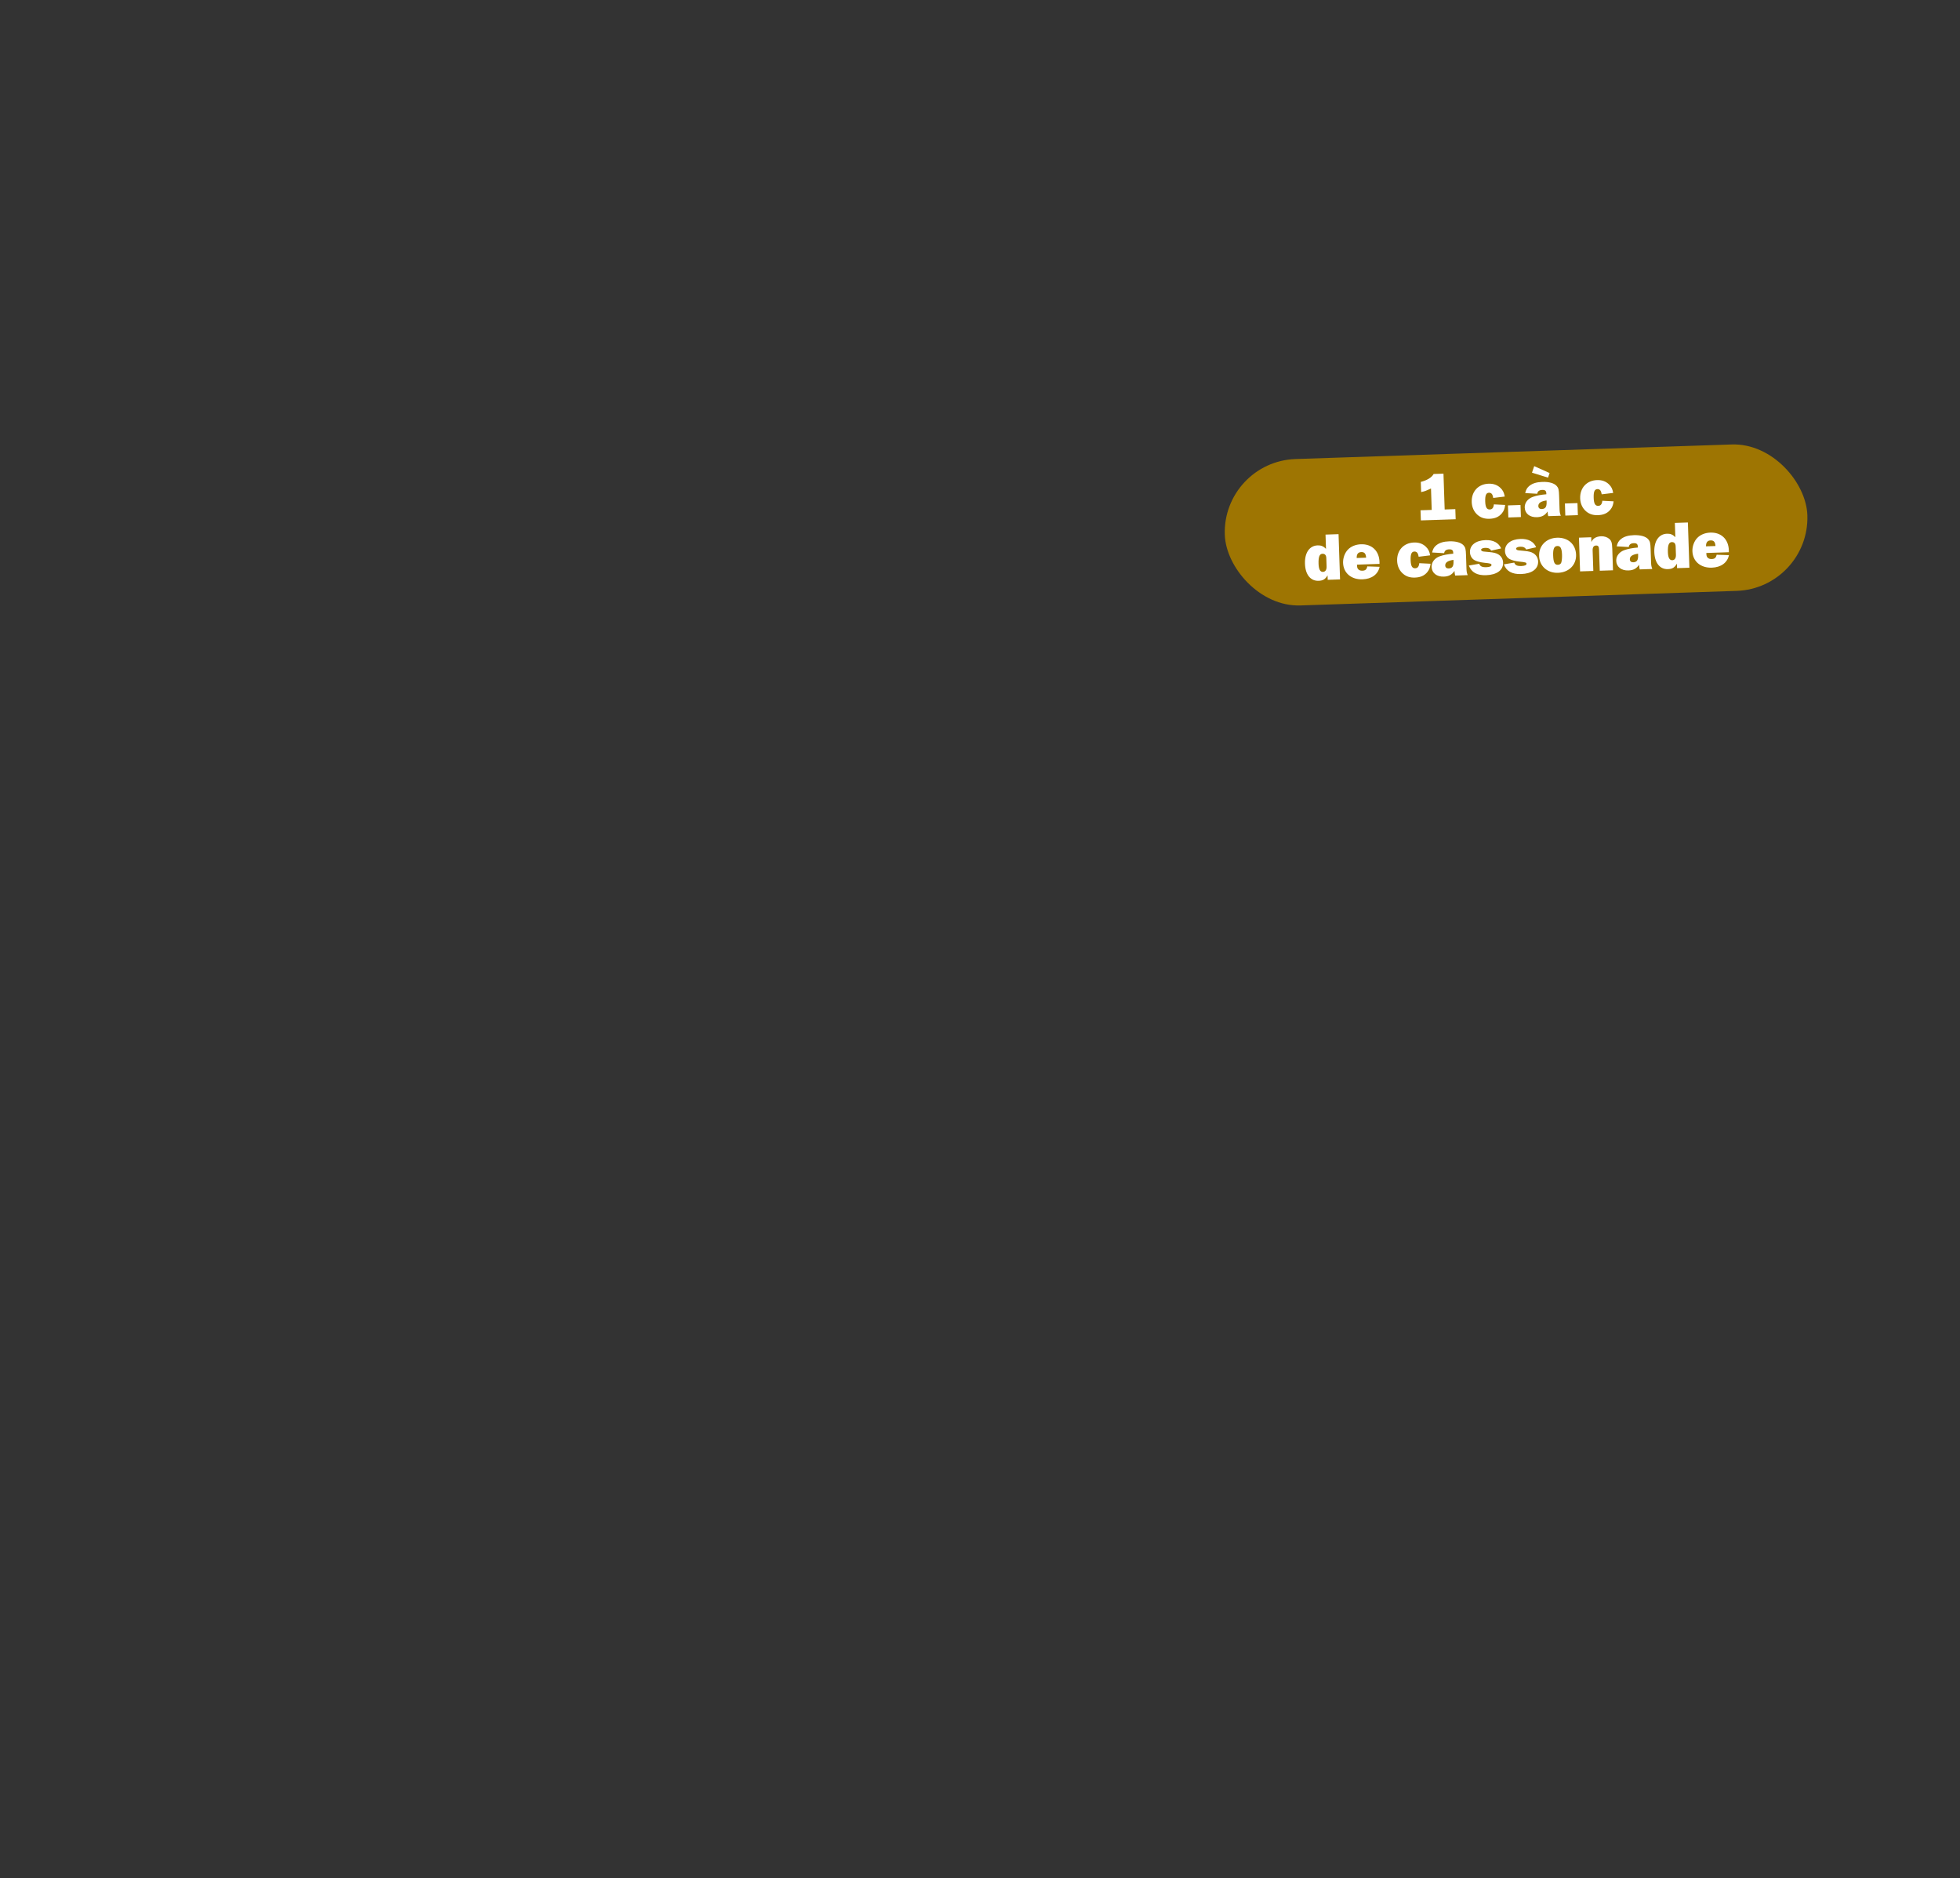 <svg id="Calque_5" xmlns="http://www.w3.org/2000/svg" viewBox="0 0 1080 1034.667"><rect x="0" y="0" width="1080" height="1034.667" fill="#333333" stroke="none"/><defs><style>.cls-1{fill:#fff}</style></defs><rect x="674.798" y="248.86" width="321.188" height="80.706" rx="40.353" ry="40.353" transform="rotate(-1.912 835.391 289.213)" fill="#9e7502"/><path class="cls-1" d="M801.91 280.491l.185 5.57-19.174.64-.187-5.57 6.168-.206-.395-11.812c-3.094 1.45-3.539 1.579-5.433 1.978l-.188-5.606c3.414-.826 6.055-2.448 7.077-4.353l5.42-.18.658 19.735 5.869-.196zM829.376 278.19c-.268 2.066-.715 3.242-1.757 4.548-1.617 2-3.793 2.971-6.858 3.073-2.691.09-4.695-.554-6.505-2.065-2.04-1.728-3.21-4.233-3.306-7.15-.195-5.793 3.597-9.924 9.316-10.114 2.58-.086 4.775.664 6.476 2.29 1.391 1.339 1.993 2.553 2.404 4.785l-6.336.772c-.221-1.04-.263-1.187-.427-1.594-.327-.85-1.016-1.313-1.913-1.283-1.607.053-2.197 1.457-2.084 4.859.106 3.14.859 4.425 2.504 4.37 1.346-.045 2.066-.893 2.264-2.808l6.222.317zM838.047 284.86l-6.917.231-.221-6.654 6.915-.23.223 6.654zM853.11 284.358c-.218-.93-.314-1.563-.337-2.236l-.012-.336c-1.425 2.107-3.152 3.062-5.88 3.153-3.926.131-6.616-1.987-6.727-5.313-.086-2.579 1.598-4.844 4.443-5.874 2.073-.742 4.489-1.198 7.475-1.447l-.016-.448c-.049-1.458-.666-2-2.273-1.946-1.645.055-2.52.76-2.736 2.113l-6.635-.377c.457-2 1.133-3.069 2.445-4.086 1.752-1.33 3.939-1.965 7.004-2.068 3.737-.125 6.61.715 7.973 2.316.933 1.054 1.153 2.057 1.261 5.31l.248 7.4c.056 1.682.19 2.313.682 3.607l-6.915.232zm-.11-21.214l-8.848-2.737 1.228-3.594 8.471 3.796-.851 2.535zm-.815 12.562c-3.129.442-4.592 1.463-4.537 3.108.035 1.047.73 1.66 1.889 1.62 1.98-.066 2.767-1.176 2.677-3.867l-.029-.86zM869.438 283.812l-6.915.231-.223-6.654 6.916-.23.222 6.653zM889.136 276.195c-.267 2.066-.714 3.24-1.756 4.548-1.618 2-3.792 2.97-6.858 3.073-2.691.09-4.696-.554-6.505-2.065-2.04-1.728-3.21-4.234-3.306-7.15-.195-5.793 3.597-9.924 9.316-10.114 2.578-.087 4.773.663 6.475 2.29 1.392 1.338 1.994 2.553 2.404 4.785l-6.334.772c-.223-1.04-.265-1.188-.428-1.595-.328-.85-1.017-1.312-1.914-1.283-1.607.054-2.197 1.458-2.083 4.86.105 3.14.859 4.424 2.503 4.369 1.346-.045 2.066-.892 2.264-2.808l6.222.318zM731.597 319.437l-.082-2.467c-1.238 2.138-2.521 2.929-4.95 3.01-4.45.148-7.3-3.424-7.5-9.405-.202-6.054 2.51-9.963 6.997-10.112 1.87-.062 3.158.455 4.592 1.905l-.263-7.85 7.177-.24.832 24.932-6.803.227zm-.773-11.949c-.055-1.644-.754-2.444-2.138-2.398-1.607.054-2.26 1.76-2.136 5.535.104 3.065.9 4.497 2.432 4.446 1.309-.043 2.057-1.154 1.996-2.985l-.154-4.598zM760.191 312.27c-.834 4.145-4.377 6.733-9.424 6.901-6.168.206-10.517-3.466-10.705-9.072-.09-2.69.94-5.494 2.639-7.273 1.734-1.817 4.32-2.876 7.234-2.973 5.98-.2 10 3.633 10.203 9.725.007.187.022.636 0 1.085l-12.41.414c.049 1.458.177 1.94.606 2.45.507.62 1.303.93 2.35.895 1.644-.055 2.372-.678 2.728-2.374l6.779.223zm-7.427-5.028c-.15-2.24-.928-3.149-2.684-3.09-1.72.057-2.582 1.133-2.512 3.264l5.196-.174zM788.277 310.585c-.268 2.067-.715 3.241-1.757 4.549-1.617 2-3.792 2.97-6.857 3.072-2.692.09-4.697-.553-6.505-2.065-2.041-1.728-3.21-4.234-3.307-7.149-.194-5.794 3.598-9.924 9.317-10.115 2.578-.086 4.773.664 6.474 2.291 1.393 1.338 1.994 2.553 2.405 4.784l-6.335.773c-.222-1.04-.264-1.189-.427-1.595-.328-.85-1.018-1.313-1.914-1.283-1.608.054-2.198 1.458-2.083 4.86.104 3.139.858 4.424 2.503 4.37 1.345-.046 2.066-.893 2.263-2.808l6.223.316zM801.818 317.093c-.219-.929-.314-1.562-.338-2.234l-.01-.336c-1.427 2.105-3.154 3.061-5.882 3.152-3.926.13-6.616-1.987-6.727-5.314-.086-2.579 1.598-4.842 4.444-5.874 2.072-.742 4.488-1.197 7.474-1.447l-.016-.448c-.048-1.458-.666-1.998-2.271-1.944-1.645.054-2.52.757-2.737 2.11l-6.636-.376c.457-1.999 1.133-3.068 2.445-4.085 1.752-1.331 3.94-1.966 7.004-2.067 3.738-.125 6.61.714 7.973 2.315.933 1.054 1.154 2.057 1.263 5.309l.246 7.4c.057 1.683.19 2.315.682 3.607l-6.914.232zm-.926-8.651c-3.129.442-4.592 1.463-4.536 3.108.034 1.046.73 1.66 1.888 1.621 1.98-.066 2.767-1.178 2.678-3.87l-.03-.86zM815.088 310.587c.497 1.443 1.6 1.968 3.955 1.89 1.794-.06 2.826-.507 2.802-1.217-.023-.71-.552-.88-3.931-1.216-2.178-.226-4.067-.724-5.285-1.358-1.56-.77-2.592-2.533-2.655-4.439-.13-3.887 3.225-6.507 8.533-6.683 4.336-.145 7.307 1.44 8.647 4.575l-5.496 1.231c-.639-1.138-1.626-1.592-3.309-1.535-1.307.043-2.265.487-2.246 1.085.01.262.205.517.547.692.42.211.72.276 3.723.512 2.739.245 4.06.575 5.321 1.357 1.567.996 2.481 2.574 2.544 4.48.138 4.112-3.404 6.737-9.385 6.938-5.01.167-8.06-1.565-9.496-5.334l5.73-.978zM834.383 309.944c.497 1.442 1.6 1.966 3.955 1.888 1.794-.06 2.828-.507 2.803-1.217s-.553-.879-3.932-1.214c-2.178-.228-4.065-.726-5.284-1.359-1.56-.771-2.591-2.533-2.656-4.44-.129-3.886 3.226-6.505 8.533-6.683 4.336-.144 7.308 1.44 8.648 4.576l-5.497 1.232c-.637-1.14-1.625-1.593-3.307-1.536-1.308.044-2.266.487-2.246 1.085.008.261.204.516.547.692.418.21.719.276 3.72.512 2.74.246 4.061.575 5.323 1.357 1.567.995 2.48 2.573 2.545 4.48.137 4.112-3.406 6.737-9.387 6.937-5.008.167-8.06-1.564-9.495-5.334l5.73-.976zM868.449 305.625c.187 5.607-3.977 9.75-9.994 9.951-5.832.195-10.19-3.702-10.377-9.271-.188-5.644 3.937-9.86 9.88-10.059 6.055-.202 10.298 3.585 10.49 9.38zm-12.634.385c.128 3.811.847 5.21 2.567 5.153 1.01-.034 1.668-.468 1.939-1.3.27-.907.44-2.56.386-4.167-.121-3.626-.84-4.949-2.596-4.89-1.719.057-2.417 1.578-2.296 5.204zM881.498 314.432l-.39-11.7c-.055-1.607-.487-2.228-1.608-2.19-1.383.045-1.989.964-1.926 2.832l.373 11.177-7.29.243-.62-18.577 6.766-.226.087 2.617c.528-1.029.887-1.49 1.543-1.997.876-.667 2.358-1.127 3.778-1.174 1.757-.059 3.384.485 4.5 1.42 1.234 1.083 1.569 2.157 1.68 5.446l.396 11.886-7.29.243zM903.534 313.696c-.218-.928-.315-1.561-.337-2.234l-.012-.336c-1.426 2.106-3.152 3.062-5.88 3.152-3.926.132-6.616-1.987-6.727-5.313-.086-2.58 1.597-4.843 4.443-5.873 2.072-.743 4.488-1.198 7.475-1.447l-.016-.45c-.049-1.457-.666-1.998-2.273-1.944-1.645.055-2.52.758-2.735 2.111l-6.636-.376c.457-1.999 1.132-3.069 2.445-4.085 1.752-1.332 3.94-1.965 7.004-2.068 3.738-.125 6.61.715 7.972 2.316.934 1.054 1.155 2.057 1.263 5.31l.247 7.4c.057 1.681.19 2.313.682 3.606l-6.915.231zm-.925-8.65c-3.129.441-4.592 1.463-4.537 3.107.035 1.047.73 1.66 1.889 1.622 1.98-.067 2.767-1.178 2.677-3.87l-.029-.859zM924.09 313.01l-.083-2.467c-1.238 2.137-2.521 2.929-4.95 3.01-4.45.148-7.3-3.424-7.499-9.404-.203-6.056 2.51-9.963 6.996-10.113 1.87-.062 3.159.455 4.592 1.905l-.263-7.85 7.177-.24.832 24.932-6.803.227zm-.774-11.948c-.055-1.645-.754-2.445-2.138-2.399-1.607.054-2.26 1.76-2.135 5.534.103 3.066.899 4.498 2.431 4.447 1.309-.043 2.057-1.154 1.996-2.985l-.154-4.597zM952.683 305.843c-.834 4.145-4.377 6.733-9.424 6.901-6.167.206-10.517-3.466-10.705-9.073-.09-2.69.94-5.493 2.639-7.272 1.734-1.817 4.32-2.875 7.234-2.973 5.98-.2 10 3.633 10.203 9.726.007.186.022.635 0 1.085l-12.41.414c.05 1.458.178 1.94.606 2.449.508.62 1.304.93 2.35.895 1.645-.055 2.372-.678 2.728-2.374l6.78.222zm-7.427-5.027c-.149-2.24-.928-3.15-2.684-3.092-1.72.057-2.582 1.135-2.512 3.264l5.196-.172z"/></svg>